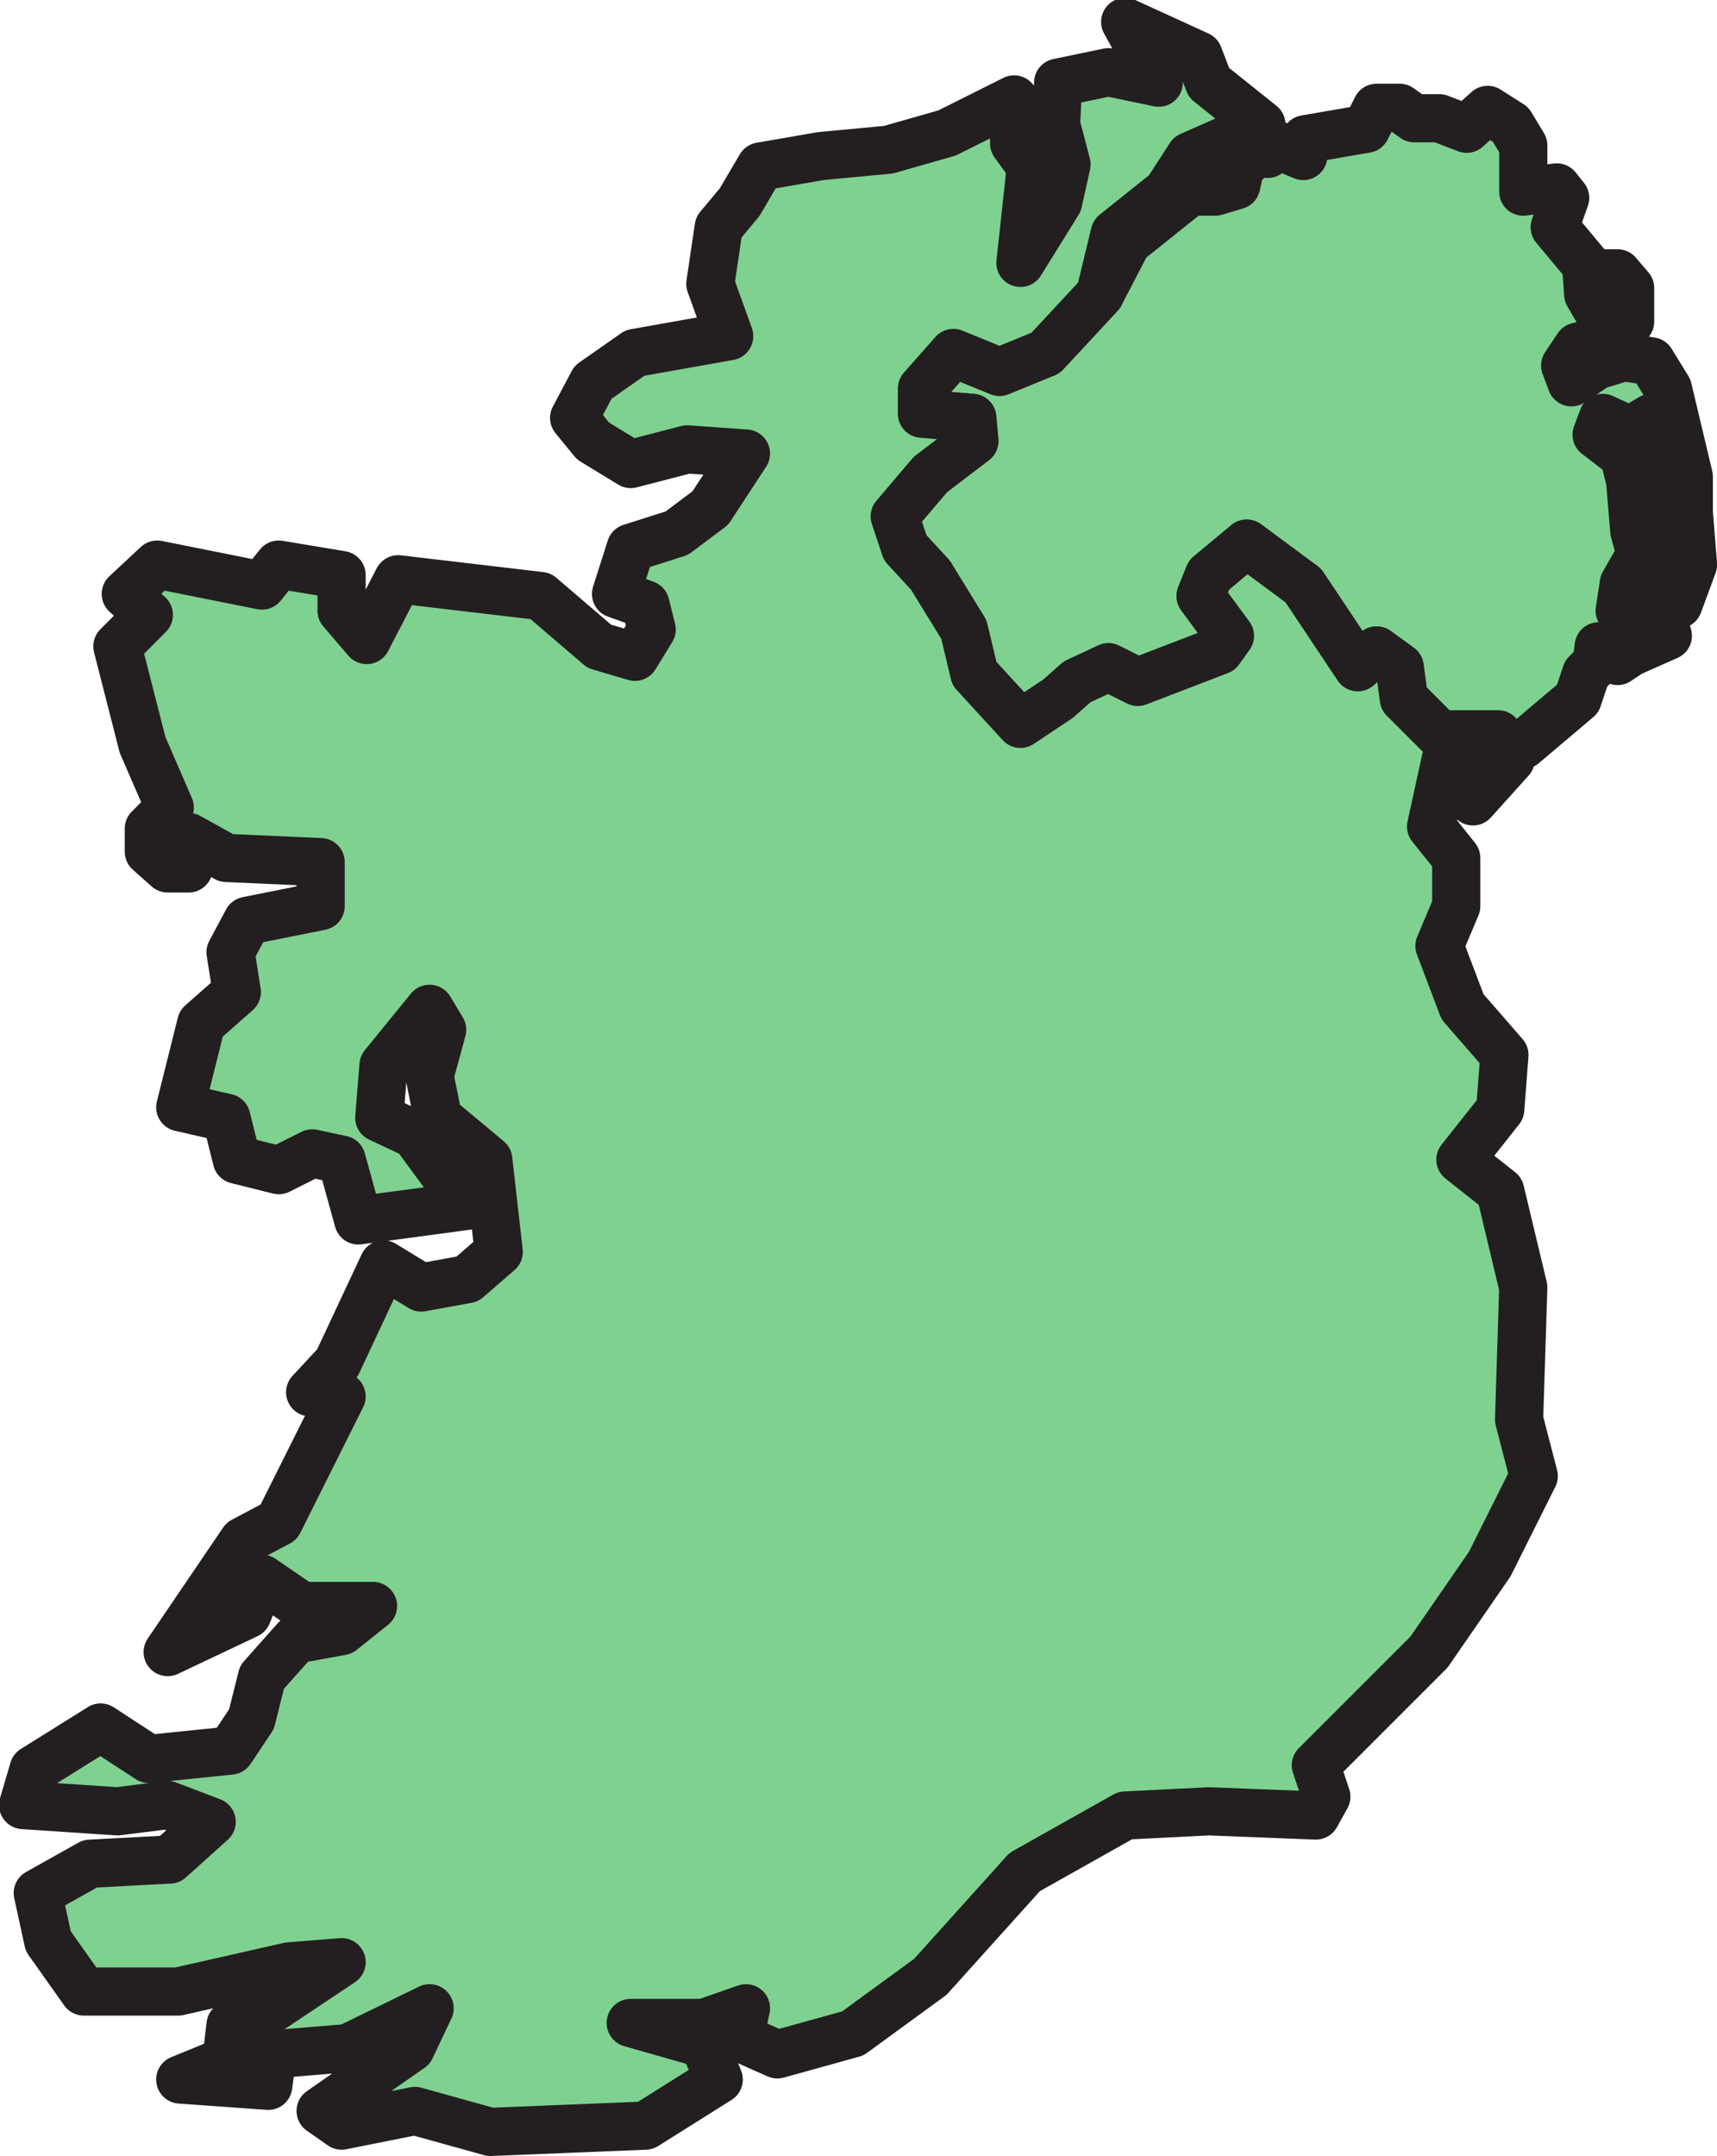 <svg xmlns="http://www.w3.org/2000/svg" width="614.622" height="771.712"><path fill="#7fd190" fill-rule="evenodd" d="M448.525 49.844v6l-4.5 3.75-1.5 6.75-7.5 2.25h-9l-22.5 18-9.75 18.75-19.5 21-16.5 6.75-16.5-6.75-11.25 12.75v9l18 1.5.75 8.25-15.75 12-12.75 15 3.75 11.25 9 9.75 12 19.5 3.75 15.75 16.5 18 13.5-9 6.75-6 11.25-5.25 10.5 5.25 29.25-11.25 3.75-5.25-10.5-14.25 3-7.5 13.5-11.25 20.25 15 19.5 29.25 6.75-6 8.25 6 1.5 11.25 12.75 12.75h21l.75 3.75h8.25l19.5-16.5 3-9 3.75-3.75.75-6 6.75 5.25 4.5-3 13.5-6-4.5-15h-5.25l-7.5 6 1.5-9.75 6-10.5-2.25-8.25-1.5-18-2.25-9-9.75-7.5 2.25-6 9.75 4.5 7.5-4.5 5.25 18.75-1.5 16.5 2.25 22.5 3.75 9 5.25-14.25-1.5-18.75v-12.75l-7.5-31.5-6-9.75-9.75-1.5-9.75 3-9 6-2.25-6 4.5-6.75 9-2.25 9.75-6.75v-12l-4.5-5.25h-5.25l5.25 12.75-5.25 3.75-5.25-9-.75-10.5-11.25-13.5 3.75-10.5-3-3.75-12 1.5v-16.5l-4.5-7.5-8.25-5.25-7.5 6.75-9.75-3.75h-9l-5.25-3.75h-8.25l-3.75 7.5-21.75 3.75-.75 6-9-3.75-3.75 3-5.25-5.25"/><path fill="none" stroke="#231f20" stroke-linecap="round" stroke-linejoin="round" stroke-miterlimit="10" stroke-width="17.25" d="M448.525 49.844v6l-4.5 3.75-1.5 6.75-7.5 2.25h-9l-22.5 18-9.75 18.75-19.5 21-16.5 6.75-16.5-6.75-11.25 12.75v9l18 1.5.75 8.25-15.75 12-12.75 15 3.75 11.25 9 9.75 12 19.5 3.75 15.75 16.5 18 13.5-9 6.75-6 11.25-5.25 10.5 5.25 29.25-11.25 3.75-5.25-10.5-14.25 3-7.5 13.5-11.25 20.25 15 19.5 29.25 6.75-6 8.25 6 1.5 11.25 12.75 12.75h21l.75 3.75h8.25l19.5-16.5 3-9 3.75-3.75.75-6 6.75 5.25 4.5-3 13.5-6-4.5-15h-5.25l-7.5 6 1.5-9.75 6-10.5-2.25-8.25-1.5-18-2.25-9-9.75-7.5 2.25-6 9.75 4.5 7.5-4.5 5.25 18.75-1.5 16.5 2.25 22.5 3.75 9 5.25-14.25-1.5-18.75v-12.75l-7.5-31.5-6-9.75-9.75-1.5-9.75 3-9 6-2.25-6 4.5-6.75 9-2.25 9.75-6.75v-12l-4.5-5.25h-5.25l5.25 12.75-5.25 3.75-5.25-9-.75-10.5-11.25-13.5 3.75-10.5-3-3.75-12 1.5v-16.5l-4.5-7.5-8.25-5.25-7.5 6.75-9.75-3.75h-9l-5.25-3.75h-8.25l-3.75 7.5-21.75 3.75-.75 6-9-3.75-3.75 3zm0 0"/><path fill="#7fd190" fill-rule="evenodd" d="m527.275 286.844-9.75-15-5.25 24 9 11.25v17.25l-6 14.25 8.25 21.75 15 17.25-1.5 19.5-14.25 18 14.25 11.25 8.25 34.5-1.5 47.25 5.25 20.25-15.75 31.5-21.75 31.5-40.5 40.5 3.75 11.25-3.75 6.75-38.25-1.5-30 1.5-36 20.25-33.75 37.5-27.75 20.25-27 7.5-13.5-6 2.25-10.5-15 5.25h-26.25l26.25 7.5 5.25 12.75-26.25 16.5-55.5 2.25-27-7.5-26.25 5.25-7.5-5.25 32.25-22.5 6.75-14.25-29.25 14.25-27 2.25-1.5 11.25-31.5-2.25 16.5-6.75 1.5-12.75 15-6 24.75-16.5-18.75 1.5-39.75 9h-33.75l-12.75-18-3.75-17.25 18.75-10.5 28.5-1.5 15-13.5-15.75-6-18 2.25-33.75-2.25 3.75-12.75 24-15 17.25 11.25 29.25-3 7.5-11.25 3.75-15 12-13.5 16.5-3 11.25-9h-25.5l-14.25-9.75-5.25 12.75-28.5 13.5 27-39.75 12.75-6.75 22.5-45-11.25-1.5 9.75-10.5 16.5-35.25 13.5 8.25 16.5-3 11.25-9.75-3.75-33-18-15-3-15 4.5-16.5-4.5-7.5-16.5 20.25-1.5 18.75 12.75 6 18.75 25.5-39 5.25-6-21.75-10.5-2.25-12 6-15-3.75-3.75-15-16.5-3.75 7.5-30 12.75-11.25-2.25-14.25 6-11.25 26.25-5.25v-15.75l-33.75-1.5-13.5-7.5v11.25h-7.5l-6.75-6v-8.25l7.5-7.5-9.75-22.5-9-35.25 11.25-11.25-8.25-7.5 11.25-10.5 37.5 7.5 6-7.5 22.5 3.75v12.75l9 10.5 11.25-21.75 51 6 21 18 12.75 3.75 6-9.75-2.25-9-10.5-3.75 5.25-16.5 16.5-5.25 12-9 12.75-19.5-21-1.5-20.25 5.25-13.5-8.25-6.75-8.25 6.75-12.75 15-10.5 33.75-6-6.75-18.75 3-20.25 7.5-9 7.5-12.75 21.75-3.75 24-2.25 21-6 24-12v15.75l6 8.25-3.75 34.5 13.5-21.75 3-13.5-3.75-14.25.75-15 18-3.75 18 3.75-12-21.75 26.25 12 3.75 9.75 18.75 15-25.5 11.25-8.25 12.75-18.75 15-5.25 21.75-19.5 21-16.5 6.75-16.5-6.75-11.25 12.75v9l18 1.5.75 8.25-15.75 12-12.75 15 3.75 11.25 9 9.75 12 19.5 3.75 15.75 16.5 18 13.5-9 6.75-6 11.25-5.25 10.5 5.25 29.25-11.25 3.75-5.25-10.5-14.25 3-7.5 13.5-11.25 20.25 15 19.5 29.25 6.75-6 8.25 6 1.5 11.25 12.75 12.75 25.5 9-13.5 15"/><path fill="none" stroke="#231f20" stroke-linecap="round" stroke-linejoin="round" stroke-miterlimit="10" stroke-width="17.25" d="m527.275 286.844-9.75-15-5.25 24 9 11.25v17.25l-6 14.25 8.25 21.75 15 17.25-1.5 19.5-14.25 18 14.25 11.25 8.25 34.5-1.5 47.25 5.25 20.25-15.75 31.5-21.75 31.5-40.5 40.5 3.75 11.25-3.75 6.75-38.25-1.5-30 1.5-36 20.25-33.75 37.5-27.75 20.25-27 7.5-13.5-6 2.25-10.5-15 5.25h-26.25l26.25 7.5 5.25 12.75-26.25 16.5-55.5 2.25-27-7.5-26.25 5.25-7.5-5.25 32.25-22.5 6.75-14.25-29.25 14.25-27 2.25-1.5 11.25-31.5-2.25 16.5-6.75 1.5-12.75 15-6 24.75-16.5-18.75 1.5-39.75 9h-33.75l-12.75-18-3.75-17.25 18.75-10.5 28.5-1.5 15-13.5-15.75-6-18 2.25-33.75-2.25 3.75-12.75 24-15 17.25 11.25 29.25-3 7.5-11.25 3.75-15 12-13.5 16.5-3 11.25-9h-25.5l-14.25-9.75-5.25 12.75-28.5 13.5 27-39.75 12.75-6.75 22.5-45-11.25-1.5 9.75-10.5 16.5-35.25 13.5 8.25 16.5-3 11.25-9.75-3.75-33-18-15-3-15 4.5-16.5-4.5-7.5-16.5 20.25-1.5 18.75 12.75 6 18.75 25.5-39 5.25-6-21.75-10.5-2.25-12 6-15-3.75-3.75-15-16.5-3.75 7.5-30 12.75-11.25-2.25-14.25 6-11.25 26.25-5.25v-15.75l-33.75-1.5-13.5-7.5v11.25h-7.5l-6.75-6v-8.25l7.5-7.5-9.75-22.5-9-35.25 11.25-11.25-8.25-7.5 11.25-10.5 37.5 7.5 6-7.5 22.5 3.75v12.75l9 10.5 11.25-21.75 51 6 21 18 12.75 3.75 6-9.75-2.25-9-10.5-3.75 5.25-16.5 16.5-5.25 12-9 12.75-19.5-21-1.5-20.25 5.25-13.5-8.25-6.75-8.25 6.75-12.75 15-10.5 33.75-6-6.75-18.75 3-20.25 7.5-9 7.5-12.75 21.75-3.75 24-2.25 21-6 24-12v15.75l6 8.25-3.75 34.5 13.5-21.75 3-13.5-3.75-14.25.75-15 18-3.75 18 3.75-12-21.75 26.25 12 3.75 9.75 18.75 15-25.5 11.25-8.25 12.75-18.75 15-5.25 21.75-19.5 21-16.5 6.75-16.5-6.75-11.25 12.75v9l18 1.5.75 8.25-15.75 12-12.75 15 3.75 11.25 9 9.75 12 19.5 3.75 15.75 16.5 18 13.5-9 6.75-6 11.25-5.25 10.5 5.25 29.25-11.25 3.75-5.25-10.5-14.25 3-7.5 13.5-11.25 20.25 15 19.5 29.25 6.75-6 8.25 6 1.5 11.25 12.75 12.75 25.5 9zm0 0"/></svg>

